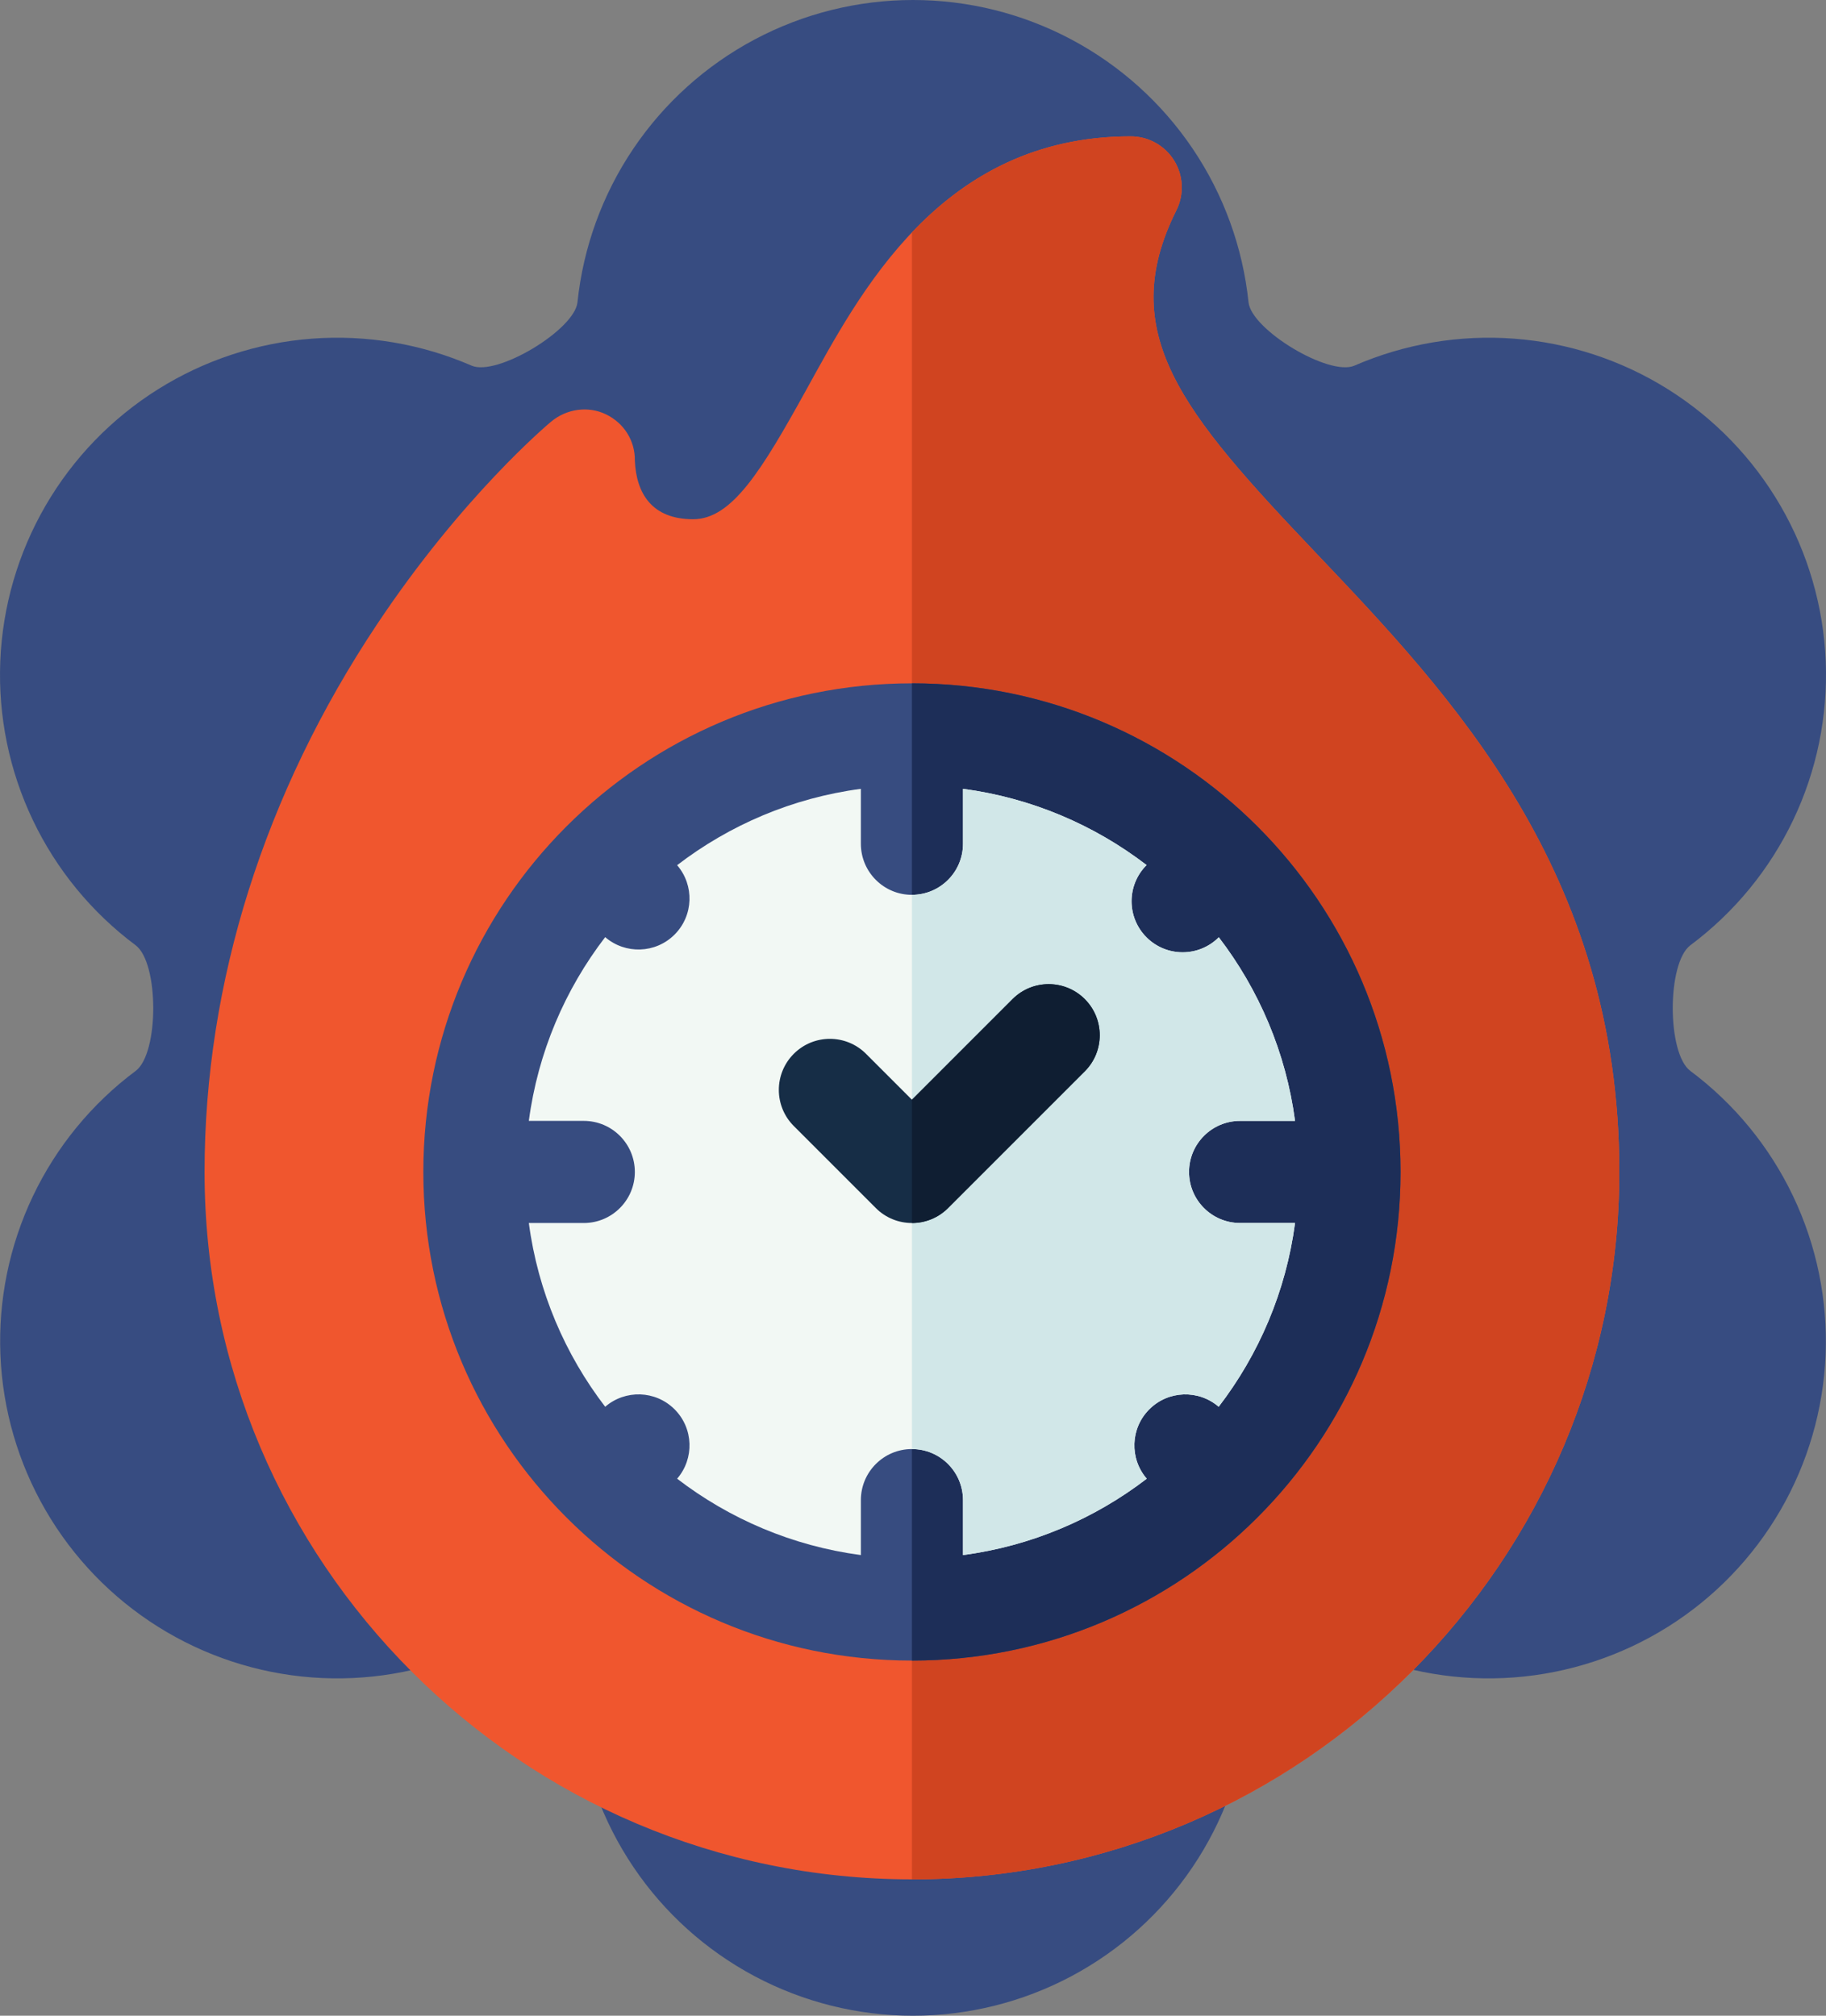 <?xml version="1.0" encoding="UTF-8"?> <svg xmlns="http://www.w3.org/2000/svg" width="857" height="946" viewBox="0 0 857 946" fill="none"><rect x="0" y="0" width="857" height="946" fill="#808080" stroke="none"/> <path d="M793.329 502.592C782.304 494.365 782.33 451.832 793.357 443.608V443.608C813.973 428.232 830.531 408.065 841.598 384.85C852.665 361.636 857.907 336.074 856.872 310.378C855.836 284.681 848.553 259.624 835.654 237.375C822.755 215.127 804.628 196.357 782.842 182.69C761.056 169.023 736.268 160.871 710.622 158.939C684.976 157.008 659.246 161.356 635.659 171.605V171.605C623.774 176.77 587.322 154.768 585.976 141.88V141.88C583.282 116.089 574.294 91.354 559.802 69.849C545.31 48.344 525.758 30.728 502.863 18.549C479.969 6.37 454.433 0 428.5 0C402.567 0 377.031 6.37 354.137 18.549C331.242 30.728 311.69 48.344 297.198 69.849C282.706 91.354 273.718 116.089 271.024 141.88V141.88C269.678 154.768 233.226 176.77 221.341 171.605V171.605C197.754 161.356 172.024 157.008 146.378 158.939C120.732 160.871 95.944 169.023 74.158 182.69C52.372 196.357 34.245 215.127 21.346 237.375C8.446 259.624 1.164 284.681 0.128 310.378C-0.907 336.074 4.335 361.636 15.402 384.85C26.469 408.065 43.027 428.232 63.643 443.608V443.608C74.67 451.832 74.696 494.365 63.671 502.592V502.592C43.066 517.969 26.517 538.135 15.456 561.345C4.395 584.555 -0.844 610.11 0.192 635.799C1.228 661.488 8.507 686.539 21.4 708.783C34.293 731.027 52.411 749.795 74.188 763.464C95.965 777.132 120.744 785.29 146.382 787.23C172.02 789.171 197.745 784.836 221.331 774.601V774.601C233.276 769.418 269.743 791.36 271.106 804.309V804.309C273.818 830.073 282.813 854.777 297.303 876.252C311.792 897.728 331.332 915.318 354.207 927.479C377.082 939.64 402.593 946 428.5 946C454.407 946 479.918 939.64 502.793 927.479C525.668 915.318 545.208 897.728 559.697 876.252C574.186 854.777 583.182 830.073 585.894 804.309V804.309C587.257 791.36 623.725 769.418 635.669 774.601V774.601C659.256 784.836 684.98 789.171 710.618 787.23C736.256 785.29 761.035 777.132 782.812 763.464C804.589 749.795 822.707 731.027 835.6 708.783C848.493 686.539 855.772 661.488 856.808 635.799C857.844 610.11 852.605 584.555 841.544 561.345C830.483 538.135 813.934 517.969 793.329 502.592V502.592Z" fill="#374C81"></path> <g clip-path="url(#clip0)"> <path d="M428 882C244.939 882 96.007 733.068 96.007 550.007C96.007 461.296 124.028 372.375 177.039 292.858C217.01 232.901 256.963 199.301 258.644 197.9C265.865 191.884 275.937 190.37 284.4 194.453C292.822 198.515 298.112 206.835 297.954 216.174C298.617 231.478 305.88 243.684 325.325 243.684C343.498 243.684 357.444 220.845 378.255 183.23C403.174 138.19 441.241 64 530.677 64C538.981 64 546.695 68.301 551.063 75.366C555.429 82.431 555.825 91.254 552.111 98.682C523.319 156.265 554.843 193.508 617.821 259.738C681.161 326.351 759.993 409.255 759.993 550.007C759.993 732.026 611.451 882 428 882Z" fill="#F0562E"></path> <path d="M759.993 550.007C759.993 409.254 681.161 326.351 617.821 259.737C554.843 193.506 523.321 156.263 552.111 98.68C555.825 91.253 555.429 82.429 551.063 75.364C546.695 68.301 538.981 64 530.677 64C484.52 64 452.046 83.761 428 109.076V882C611.451 882 759.993 732.026 759.993 550.007Z" fill="#D04420"></path> <path d="M428 779.324C554.648 779.324 657.316 676.656 657.316 550.008C657.316 423.36 554.648 320.691 428 320.691C301.352 320.691 198.684 423.36 198.684 550.008C198.684 676.656 301.352 779.324 428 779.324Z" fill="#374C80"></path> <path d="M428 779.324C554.648 779.324 657.316 676.656 657.316 550.008C657.316 423.36 554.648 320.691 428 320.691V779.324Z" fill="#1D2E58"></path> <path d="M558.049 550.007C558.049 536.772 568.779 526.042 582.014 526.042H607.8C603.542 493.923 590.844 464.435 572.021 439.876L571.992 439.904C562.635 449.262 547.462 449.264 538.099 439.903C528.742 430.544 528.743 415.371 538.101 406.012L538.128 405.985C513.569 387.159 484.083 374.463 451.963 370.205V395.993C451.963 409.228 441.233 419.958 427.998 419.958C414.763 419.958 404.034 409.228 404.034 395.993V370.205C371.882 374.468 342.369 387.185 317.795 406.041C325.916 415.456 325.531 429.673 316.599 438.607C307.666 447.541 293.447 447.926 284.032 439.804C265.176 464.377 252.459 493.891 248.197 526.042H273.986C287.221 526.042 297.951 536.772 297.951 550.007C297.951 563.242 287.221 573.972 273.986 573.972H248.198C252.461 606.121 265.178 635.635 284.034 660.208C293.449 652.086 307.668 652.471 316.6 661.405C325.534 670.339 325.918 684.557 317.797 693.972C342.37 712.827 371.884 725.545 404.035 729.807V704.021C404.035 690.786 414.765 680.056 428 680.056C441.235 680.056 451.965 690.786 451.965 704.021V729.809C484.114 725.546 513.628 712.829 538.203 693.973C530.082 684.558 530.466 670.339 539.398 661.407C548.331 652.473 562.55 652.088 571.966 660.208C590.822 635.635 603.539 606.121 607.802 573.97H582.014C568.779 573.972 558.049 563.242 558.049 550.007Z" fill="#F2F8F4"></path> <path d="M558.049 550.007C558.049 536.772 568.779 526.042 582.014 526.042H607.8C603.542 493.923 590.844 464.435 572.021 439.876L571.992 439.904C562.634 449.262 547.461 449.264 538.099 439.903C528.742 430.544 528.743 415.371 538.101 406.012L538.128 405.985C513.569 387.159 484.082 374.463 451.963 370.205V395.993C451.963 409.228 441.233 419.958 427.998 419.958V680.056C441.233 680.056 451.963 690.786 451.963 704.021V729.809C484.113 725.546 513.626 712.829 538.201 693.973C530.081 684.558 530.464 670.339 539.397 661.407C548.329 652.473 562.548 652.088 571.965 660.208C590.82 635.635 603.538 606.121 607.8 573.97H582.014C568.779 573.972 558.049 563.242 558.049 550.007Z" fill="#D1E7E8"></path> <path d="M509.118 502.781L444.945 566.955C440.265 571.634 434.132 573.975 428 573.975C421.868 573.975 415.733 571.636 411.055 566.955L372.552 528.451C363.193 519.092 363.193 503.919 372.552 494.56C381.909 485.201 397.084 485.201 406.443 494.56L428 516.117L475.228 468.89C484.586 459.531 499.76 459.531 509.119 468.89C518.478 478.249 518.479 493.422 509.118 502.781Z" fill="#162D46"></path> <path d="M444.945 566.955L509.118 502.782C518.477 493.422 518.477 478.249 509.118 468.89C499.76 459.531 484.586 459.531 475.227 468.89L428 516.117V573.973C434.133 573.973 440.267 571.634 444.945 566.955Z" fill="#0F1E32"></path> </g> <defs> <clipPath id="clip0"> <rect width="818" height="818" fill="white" transform="translate(19 64)"></rect> </clipPath> </defs> </svg> 